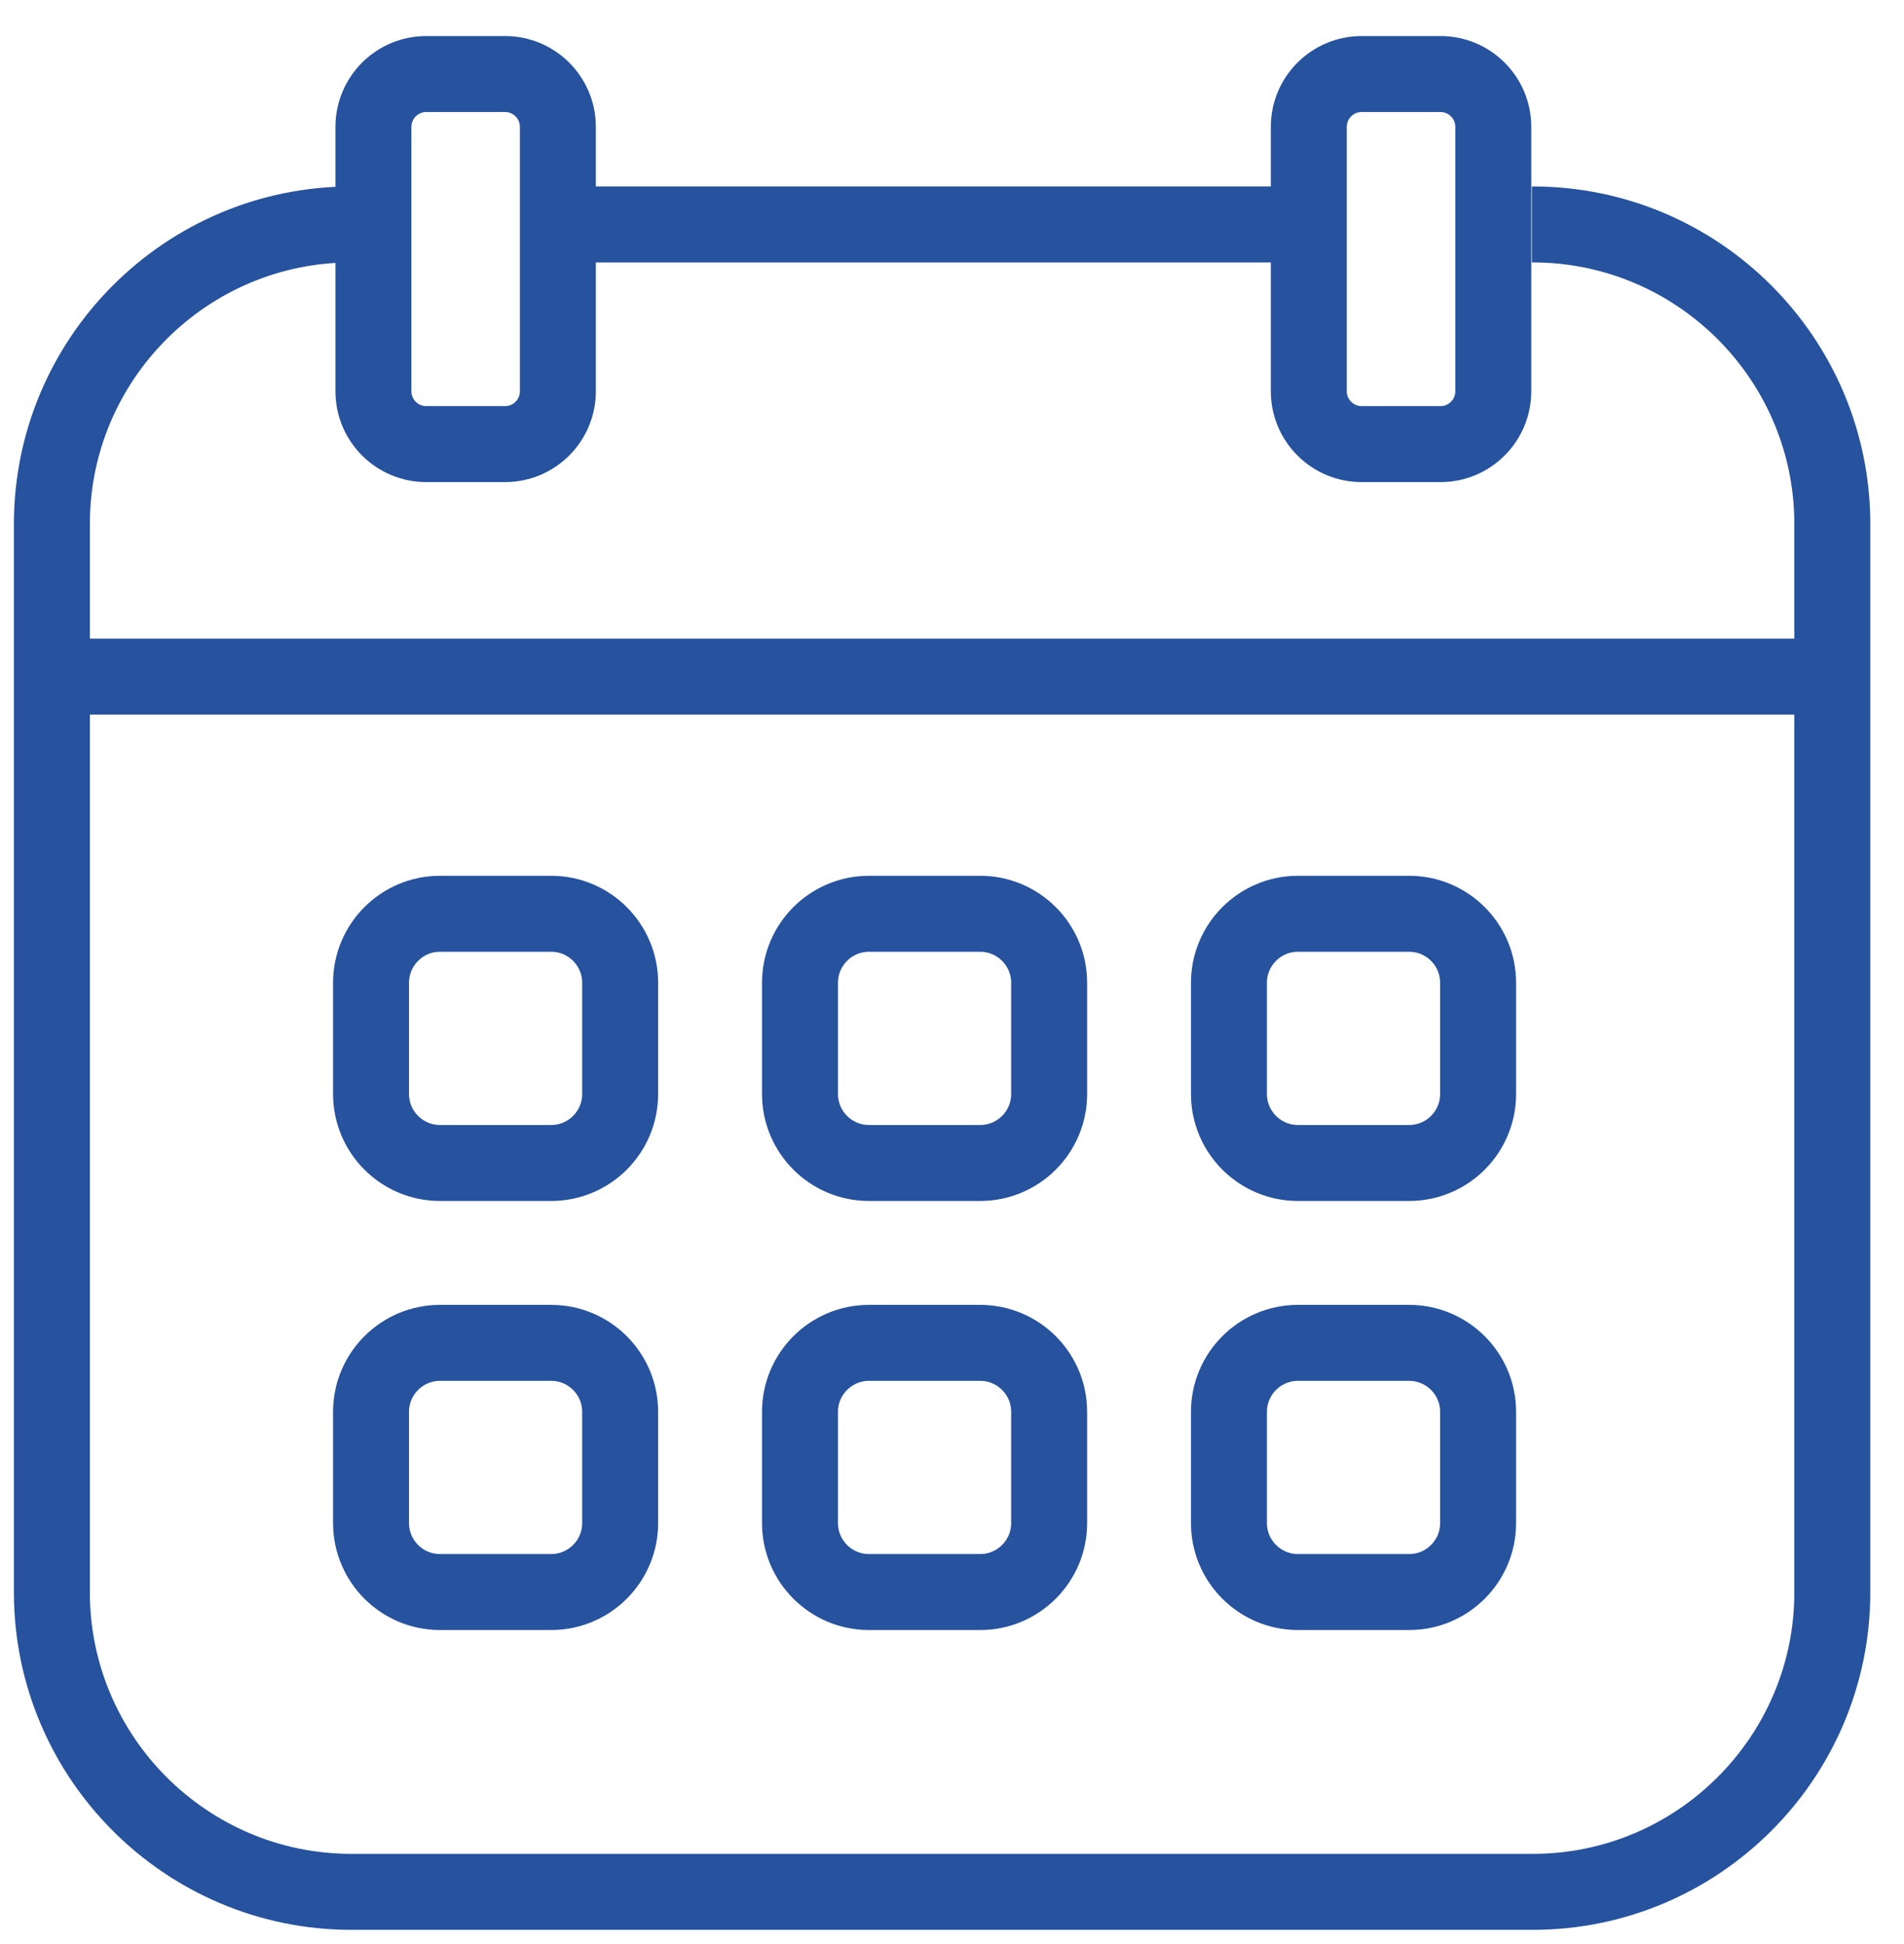 <svg width="48" height="49" viewBox="0 0 48 49" fill="none" xmlns="http://www.w3.org/2000/svg">
<g clip-path="url(#clip0_1196_20368)">
<path d="M35.526 23.032H32.72C31.763 23.032 30.982 23.811 30.982 24.77V27.575C30.982 28.533 31.762 29.313 32.72 29.313H35.526C36.483 29.313 37.263 28.534 37.263 27.575V24.77C37.263 23.812 36.484 23.032 35.526 23.032Z" stroke="#26529E" stroke-width="1.915" stroke-miterlimit="10"/>
<path d="M35.526 33.847H32.72C31.763 33.847 30.982 34.626 30.982 35.584V38.39C30.982 39.347 31.762 40.127 32.72 40.127H35.526C36.483 40.127 37.263 39.348 37.263 38.39V35.584C37.263 34.627 36.484 33.847 35.526 33.847Z" stroke="#26529E" stroke-width="1.915" stroke-miterlimit="10"/>
<path d="M24.711 33.847H21.906C20.948 33.847 20.168 34.626 20.168 35.584V38.39C20.168 39.347 20.947 40.127 21.906 40.127H24.711C25.669 40.127 26.449 39.348 26.449 38.39V35.584C26.449 34.627 25.67 33.847 24.711 33.847Z" stroke="#26529E" stroke-width="1.915" stroke-miterlimit="10"/>
<path d="M24.711 23.032H21.906C20.948 23.032 20.168 23.811 20.168 24.77V27.575C20.168 28.533 20.947 29.313 21.906 29.313H24.711C25.669 29.313 26.449 28.534 26.449 27.575V24.77C26.449 23.812 25.67 23.032 24.711 23.032Z" stroke="#26529E" stroke-width="1.915" stroke-miterlimit="10"/>
<path d="M13.897 33.847H11.091C10.134 33.847 9.354 34.626 9.354 35.584V38.39C9.354 39.347 10.133 40.127 11.091 40.127H13.897C14.854 40.127 15.634 39.348 15.634 38.39V35.584C15.634 34.627 14.855 33.847 13.897 33.847Z" stroke="#26529E" stroke-width="1.915" stroke-miterlimit="10"/>
<path d="M13.897 23.032H11.091C10.134 23.032 9.354 23.811 9.354 24.77V27.575C9.354 28.533 10.133 29.313 11.091 29.313H13.897C14.854 29.313 15.634 28.534 15.634 27.575V24.77C15.634 23.812 14.855 23.032 13.897 23.032Z" stroke="#26529E" stroke-width="1.915" stroke-miterlimit="10"/>
<path d="M8.882 5.657H8.859C4.696 5.657 1.308 9.045 1.308 13.209V40.133C1.308 44.296 4.696 47.684 8.859 47.684H38.641C42.805 47.684 46.193 44.296 46.193 40.133V13.209C46.193 9.045 42.805 5.657 38.641 5.657H38.618M32.064 5.657H14.08M32.995 3.197C32.995 2.463 33.593 1.866 34.326 1.866H36.316C37.049 1.866 37.646 2.463 37.646 3.197V9.863C37.646 10.596 37.049 11.194 36.316 11.194H34.326C33.593 11.194 32.995 10.596 32.995 9.863V3.197ZM9.414 3.197C9.414 2.463 10.011 1.866 10.745 1.866H12.733C13.467 1.866 14.064 2.463 14.064 3.197V9.863C14.064 10.596 13.467 11.194 12.733 11.194H10.745C10.011 11.194 9.414 10.596 9.414 9.863V3.197Z" stroke="#26529E" stroke-width="1.915" stroke-miterlimit="10"/>
<path d="M1.42 17.054H45.86" stroke="#26529E" stroke-width="1.915" stroke-miterlimit="10"/>
</g>
<defs>
<clipPath id="clip0_1196_20368">
<rect width="46.8" height="47.733" fill="white" transform="translate(0.35 0.908)"/>
</clipPath>
</defs>
</svg>
